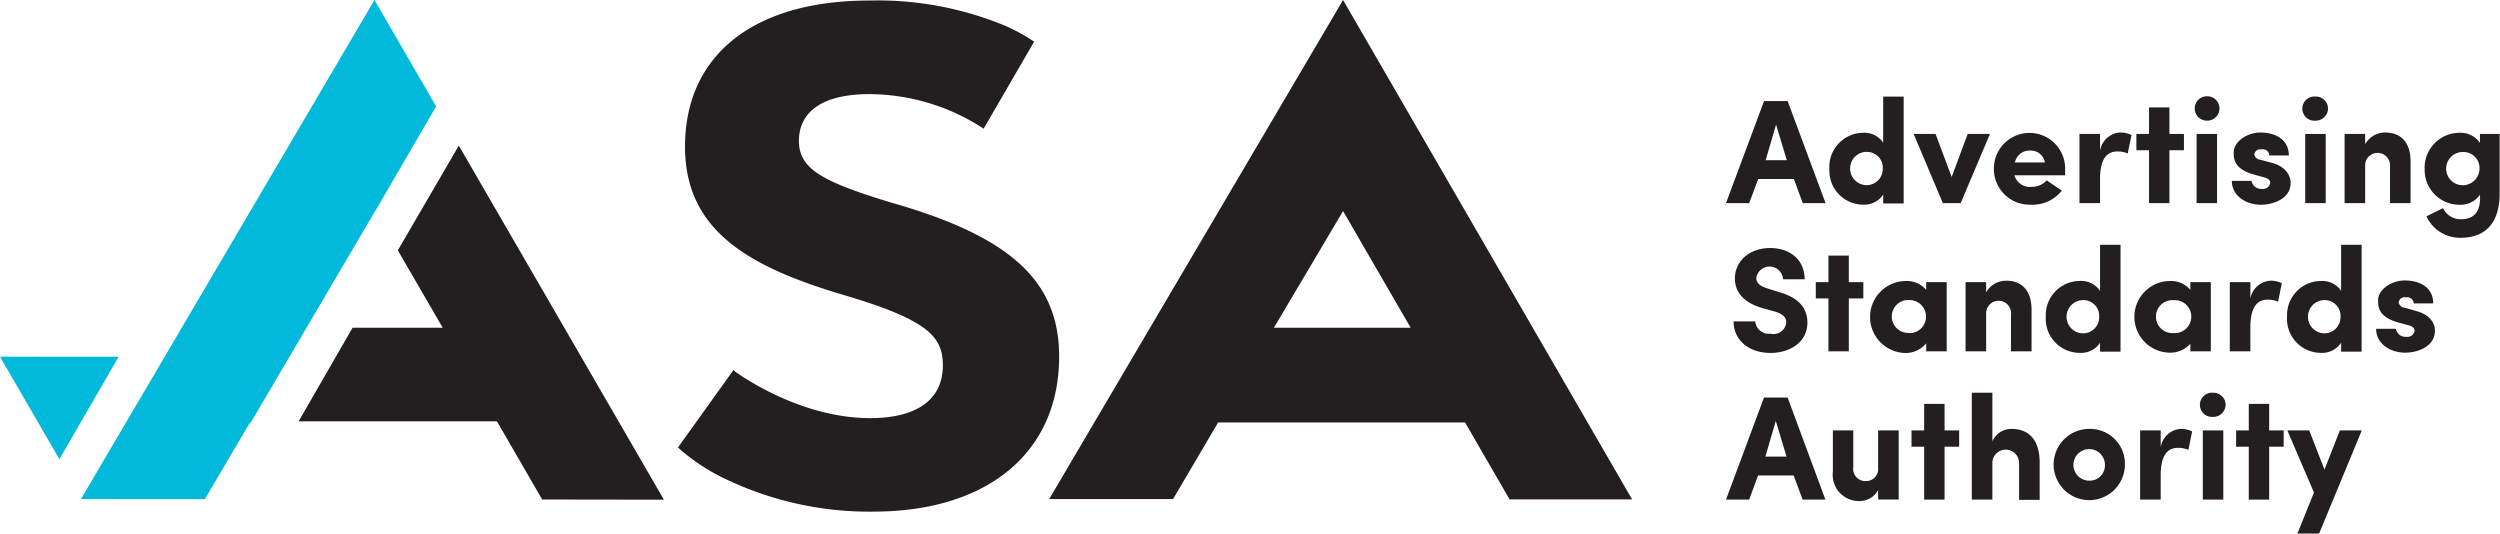 <svg id="asa" xmlns="http://www.w3.org/2000/svg" viewBox="0 0 280.72 59.91"><defs><style>.cls-1{fill:#00b9db;}.cls-2{fill:#231f20;}</style></defs><title>asa</title><polygon class="cls-1" points="0 40.05 6.67 51.56 13.32 40.06 0 40.05"/><polygon class="cls-1" points="42.05 0 9.09 56.04 23 56.05 28.06 47.46 28.15 47.46 42.12 23.7 42.13 23.71 48.97 11.95 42.05 0"/><path class="cls-2" d="M118,56.49h13.91l5.06-8.6h27.73l5,8.64h13.76L151,0.45Zm25.23-19.23L151,24.15l7.59,13.1h-15.3Z" transform="translate(-0.19 -0.45)"/><path class="cls-2" d="M100.23,23.19c-7.62-2.33-10.33-3.73-10.33-6.91,0-3.39,2.81-5.26,7.9-5.26a23.55,23.55,0,0,1,12.84,3.88l5.67-9.77a20.5,20.5,0,0,0-3.23-1.78A37.43,37.43,0,0,0,97.8.51c-13,0-20.69,6.13-20.69,16.41,0,9.51,7.26,13.57,18.17,16.76,9.22,2.76,10.78,4.64,10.78,7.82,0,3.8-2.9,5.9-8.17,5.9-8.12,0-15.1-5.19-15.17-5.24L82.55,42l-6.23,8.69,0.12,0.12a22.24,22.24,0,0,0,5.46,3.54A37.33,37.33,0,0,0,98.25,57.9c12.87,0,20.87-6.67,20.87-17.41C119.12,32,113.65,27,100.23,23.19Z" transform="translate(-0.19 -0.45)"/><path class="cls-2" d="M197.62,20.55h4l1,2.71h2.56L200.92,11.8h-2.65L194,23.26h2.6Zm2-6.11,1.21,4h-2.38Z" transform="translate(-0.19 -0.45)"/><path class="cls-2" d="M209.37,23.43a2.56,2.56,0,0,0,2.28-1.13v1h2.3v-12h-2.3v5.17a2.55,2.55,0,0,0-2.28-1.11,3.83,3.83,0,0,0-3.76,4.08A3.81,3.81,0,0,0,209.37,23.43Zm0.43-5.92a1.76,1.76,0,0,1,1.8,1.85,1.81,1.81,0,0,1-1.8,1.88A1.86,1.86,0,0,1,209.81,17.5Z" transform="translate(-0.19 -0.45)"/><path class="cls-2" d="M221.14,15.49l-1.8,4.83-1.81-4.83h-2.46l3.28,7.77h2l3.29-7.77h-2.48Z" transform="translate(-0.19 -0.45)"/><path class="cls-2" d="M228.17,23.43a4.16,4.16,0,0,0,3.54-1.58L230,20.7a2.15,2.15,0,0,1-1.7.73,1.78,1.78,0,0,1-1.91-1.3h5.69c0-.2,0-0.52,0-0.72a4,4,0,1,0-8-.07A4,4,0,0,0,228.17,23.43Zm0-6.07a1.58,1.58,0,0,1,1.63,1.33h-3.36A1.7,1.7,0,0,1,228.18,17.35Z" transform="translate(-0.19 -0.45)"/><path class="cls-2" d="M236,17.37V15.49h-2.31v7.77H236V20.55c0-2,.6-3.09,1.93-3.09a2.63,2.63,0,0,1,1.18.23l0.42-2.08a2.86,2.86,0,0,0-1.33-.28A2.45,2.45,0,0,0,236,17.37Z" transform="translate(-0.19 -0.45)"/><polygon class="cls-2" points="241.31 22.81 243.6 22.81 243.6 16.87 245.23 16.87 245.23 15.04 243.6 15.04 243.6 12.06 241.31 12.06 241.31 15.04 239.89 15.04 239.89 16.87 241.31 16.87 241.31 22.81"/><rect class="cls-2" x="246.65" y="15.04" width="2.3" height="7.77"/><path class="cls-2" d="M248,14a1.38,1.38,0,0,0,1.41-1.36A1.37,1.37,0,0,0,248,11.26,1.36,1.36,0,1,0,248,14Z" transform="translate(-0.19 -0.45)"/><path class="cls-2" d="M255.29,18.73L254,18.39a0.75,0.75,0,0,1-.68-0.58,0.67,0.67,0,0,1,.82-0.58,0.74,0.74,0,0,1,.88.68h2.18c0-1.9-1.65-2.58-3.19-2.58s-3,1.06-3,2.21c0,0.72,0,1.9,2.33,2.53l1,0.27c0.57,0.15.77,0.33,0.77,0.67a0.83,0.83,0,0,1-.95.65,1.09,1.09,0,0,1-1.15-.9H250.8c0,1.73,1.66,2.68,3.24,2.68s3.36-.78,3.36-2.43C257.41,20.5,257.17,19.25,255.29,18.73Z" transform="translate(-0.19 -0.45)"/><path class="cls-2" d="M260.19,14a1.38,1.38,0,0,0,1.41-1.36,1.37,1.37,0,0,0-1.41-1.35A1.36,1.36,0,1,0,260.19,14Z" transform="translate(-0.19 -0.45)"/><rect class="cls-2" x="258.85" y="15.04" width="2.3" height="7.77"/><path class="cls-2" d="M268.56,19.12v4.14h2.31V18.62c0-2.21-1.1-3.29-2.85-3.29a2.59,2.59,0,0,0-2.25,1.3V15.49h-2.31v7.77h2.31V19.15A1.4,1.4,0,1,1,268.56,19.12Z" transform="translate(-0.19 -0.45)"/><path class="cls-2" d="M278.66,15.49v1a2.65,2.65,0,0,0-2.33-1.13,3.92,3.92,0,0,0-3.88,4.08,3.9,3.9,0,0,0,3.88,4,2.63,2.63,0,0,0,2.33-1.13c0.1,1.55-.38,2.76-2.15,2.76a2.21,2.21,0,0,1-2-1.25l-1.86.92a4.14,4.14,0,0,0,3.83,2.41c2.76,0,4.39-1.61,4.39-5V15.49h-2.25Zm-1.93,5.76a1.86,1.86,0,1,1,0-3.73,1.8,1.8,0,0,1,1.88,1.83A1.89,1.89,0,0,1,276.73,21.25Z" transform="translate(-0.19 -0.45)"/><path class="cls-2" d="M199,37.92a1.52,1.52,0,0,1-1.71-1.38h-2.44c0,2.06,1.66,3.54,4.16,3.54,2,0,4.09-1.08,4.13-3.36,0-1.1-.37-2.66-3.14-3.46l-1.37-.43c-1.11-.32-1.23-0.87-1.23-1.17a1.51,1.51,0,0,1,3,.15h2.43c0-2.2-1.66-3.51-3.88-3.51S195,29.69,195,31.73c0,1,.43,2.51,3,3.29l1.38,0.38c1.16,0.33,1.4.78,1.38,1.3A1.43,1.43,0,0,1,199,37.92Z" transform="translate(-0.19 -0.45)"/><polygon class="cls-2" points="207.6 39.45 207.6 33.51 209.23 33.51 209.23 31.68 207.6 31.68 207.6 28.7 205.31 28.7 205.31 31.68 203.89 31.68 203.89 33.51 205.31 33.51 205.31 39.45 207.6 39.45"/><path class="cls-2" d="M216.48,39V39.9h2.3V32.13h-2.3V33a2.86,2.86,0,0,0-2.26-1,4,4,0,0,0,0,8.09A3,3,0,0,0,216.48,39Zm-1.88-1.17a1.85,1.85,0,1,1,0-3.69A1.85,1.85,0,1,1,214.6,37.86Z" transform="translate(-0.19 -0.45)"/><path class="cls-2" d="M223.22,35.79a1.4,1.4,0,1,1,2.78,0V39.9h2.31V35.26c0-2.21-1.1-3.29-2.85-3.29a2.59,2.59,0,0,0-2.25,1.3V32.13h-2.31V39.9h2.31V35.79Z" transform="translate(-0.19 -0.45)"/><path class="cls-2" d="M233.67,40.07A2.56,2.56,0,0,0,236,38.94v1h2.3v-12H236v5.17A2.55,2.55,0,0,0,233.67,32,3.83,3.83,0,0,0,229.91,36,3.81,3.81,0,0,0,233.67,40.07Zm0.43-5.92A1.76,1.76,0,0,1,235.9,36a1.81,1.81,0,0,1-1.8,1.88A1.86,1.86,0,0,1,234.11,34.15Z" transform="translate(-0.19 -0.45)"/><path class="cls-2" d="M243.88,40.05a3,3,0,0,0,2.26-1V39.9h2.3V32.13h-2.3V33a2.86,2.86,0,0,0-2.26-1A4,4,0,0,0,243.88,40.05Zm0.38-5.89a1.85,1.85,0,1,1,0,3.69A1.85,1.85,0,1,1,244.26,34.16Z" transform="translate(-0.19 -0.45)"/><path class="cls-2" d="M252.88,37.19c0-2,.6-3.09,1.93-3.09a2.63,2.63,0,0,1,1.18.23l0.42-2.08a2.86,2.86,0,0,0-1.33-.28,2.45,2.45,0,0,0-2.2,2V32.13h-2.31V39.9h2.31V37.19Z" transform="translate(-0.19 -0.45)"/><path class="cls-2" d="M260.79,40.07a2.56,2.56,0,0,0,2.28-1.13v1h2.3v-12h-2.3v5.17A2.55,2.55,0,0,0,260.79,32,3.83,3.83,0,0,0,257,36,3.81,3.81,0,0,0,260.79,40.07Zm0.43-5.92A1.76,1.76,0,0,1,263,36a1.81,1.81,0,0,1-1.8,1.88A1.86,1.86,0,0,1,261.22,34.15Z" transform="translate(-0.19 -0.45)"/><path class="cls-2" d="M271.52,35.38L270.21,35a0.75,0.75,0,0,1-.68-0.58,0.67,0.67,0,0,1,.82-0.58,0.74,0.74,0,0,1,.88.68h2.18c0-1.9-1.65-2.58-3.19-2.58s-3,1.06-3,2.21c0,0.72,0,1.9,2.33,2.53l1,0.27c0.57,0.15.77,0.33,0.77,0.67a0.83,0.83,0,0,1-.95.65,1.09,1.09,0,0,1-1.15-.9H267c0,1.73,1.66,2.68,3.24,2.68s3.36-.78,3.36-2.43C273.64,37.14,273.4,35.89,271.52,35.38Z" transform="translate(-0.19 -0.45)"/><path class="cls-2" d="M198.27,45.08L194,56.55h2.6l1-2.71h4l1,2.71h2.56l-4.24-11.46h-2.65Zm0.15,6.64,1.17-4,1.21,4h-2.38Z" transform="translate(-0.19 -0.45)"/><path class="cls-2" d="M211.07,52.89a1.36,1.36,0,0,1-1.4,1.58,1.37,1.37,0,0,1-1.38-1.55V48.78H206v4.64a2.94,2.94,0,0,0,3.08,3.29,2.36,2.36,0,0,0,2-1.23v1.06h2.31V48.78h-2.31v4.11Z" transform="translate(-0.19 -0.45)"/><polygon class="cls-2" points="218.35 45.35 216.06 45.35 216.06 48.33 214.64 48.33 214.64 50.16 216.06 50.16 216.06 56.1 218.35 56.1 218.35 50.16 219.99 50.16 219.99 48.33 218.35 48.33 218.35 45.35"/><path class="cls-2" d="M226.08,48.61A2.33,2.33,0,0,0,223.91,50V44.55h-2.31v12h2.31V52.44a1.49,1.49,0,1,1,3,0v4.14h2.31V52.32C229.2,50,228.13,48.61,226.08,48.61Z" transform="translate(-0.19 -0.45)"/><path class="cls-2" d="M234.79,48.61a4,4,0,1,0,4,4A3.91,3.91,0,0,0,234.79,48.61Zm0,5.81a1.77,1.77,0,1,1,1.76-1.78A1.71,1.71,0,0,1,234.79,54.42Z" transform="translate(-0.19 -0.45)"/><path class="cls-2" d="M242.81,50.66V48.78H240.5v7.77h2.31V53.83c0-2,.6-3.09,1.93-3.09a2.62,2.62,0,0,1,1.18.23l0.42-2.08a2.86,2.86,0,0,0-1.33-.28A2.45,2.45,0,0,0,242.81,50.66Z" transform="translate(-0.19 -0.45)"/><rect class="cls-2" x="247.35" y="48.33" width="2.3" height="7.77"/><path class="cls-2" d="M248.69,44.55a1.36,1.36,0,1,0,0,2.71,1.38,1.38,0,0,0,1.41-1.36A1.37,1.37,0,0,0,248.69,44.55Z" transform="translate(-0.19 -0.45)"/><polygon class="cls-2" points="254.8 45.35 252.51 45.35 252.51 48.33 251.09 48.33 251.09 50.16 252.51 50.16 252.51 56.1 254.8 56.1 254.8 50.16 256.43 50.16 256.43 48.33 254.8 48.33 254.8 45.35"/><polygon class="cls-2" points="261.01 52.73 259.3 48.33 256.84 48.33 259.83 55.3 257.97 59.91 260.41 59.91 265.2 48.33 262.74 48.33 261.01 52.73"/><polygon class="cls-2" points="44.67 28.11 49.71 36.8 39.59 36.8 33.53 47.31 55.8 47.31 60.88 56.09 74.55 56.11 51.52 16.35 44.67 28.11"/></svg>